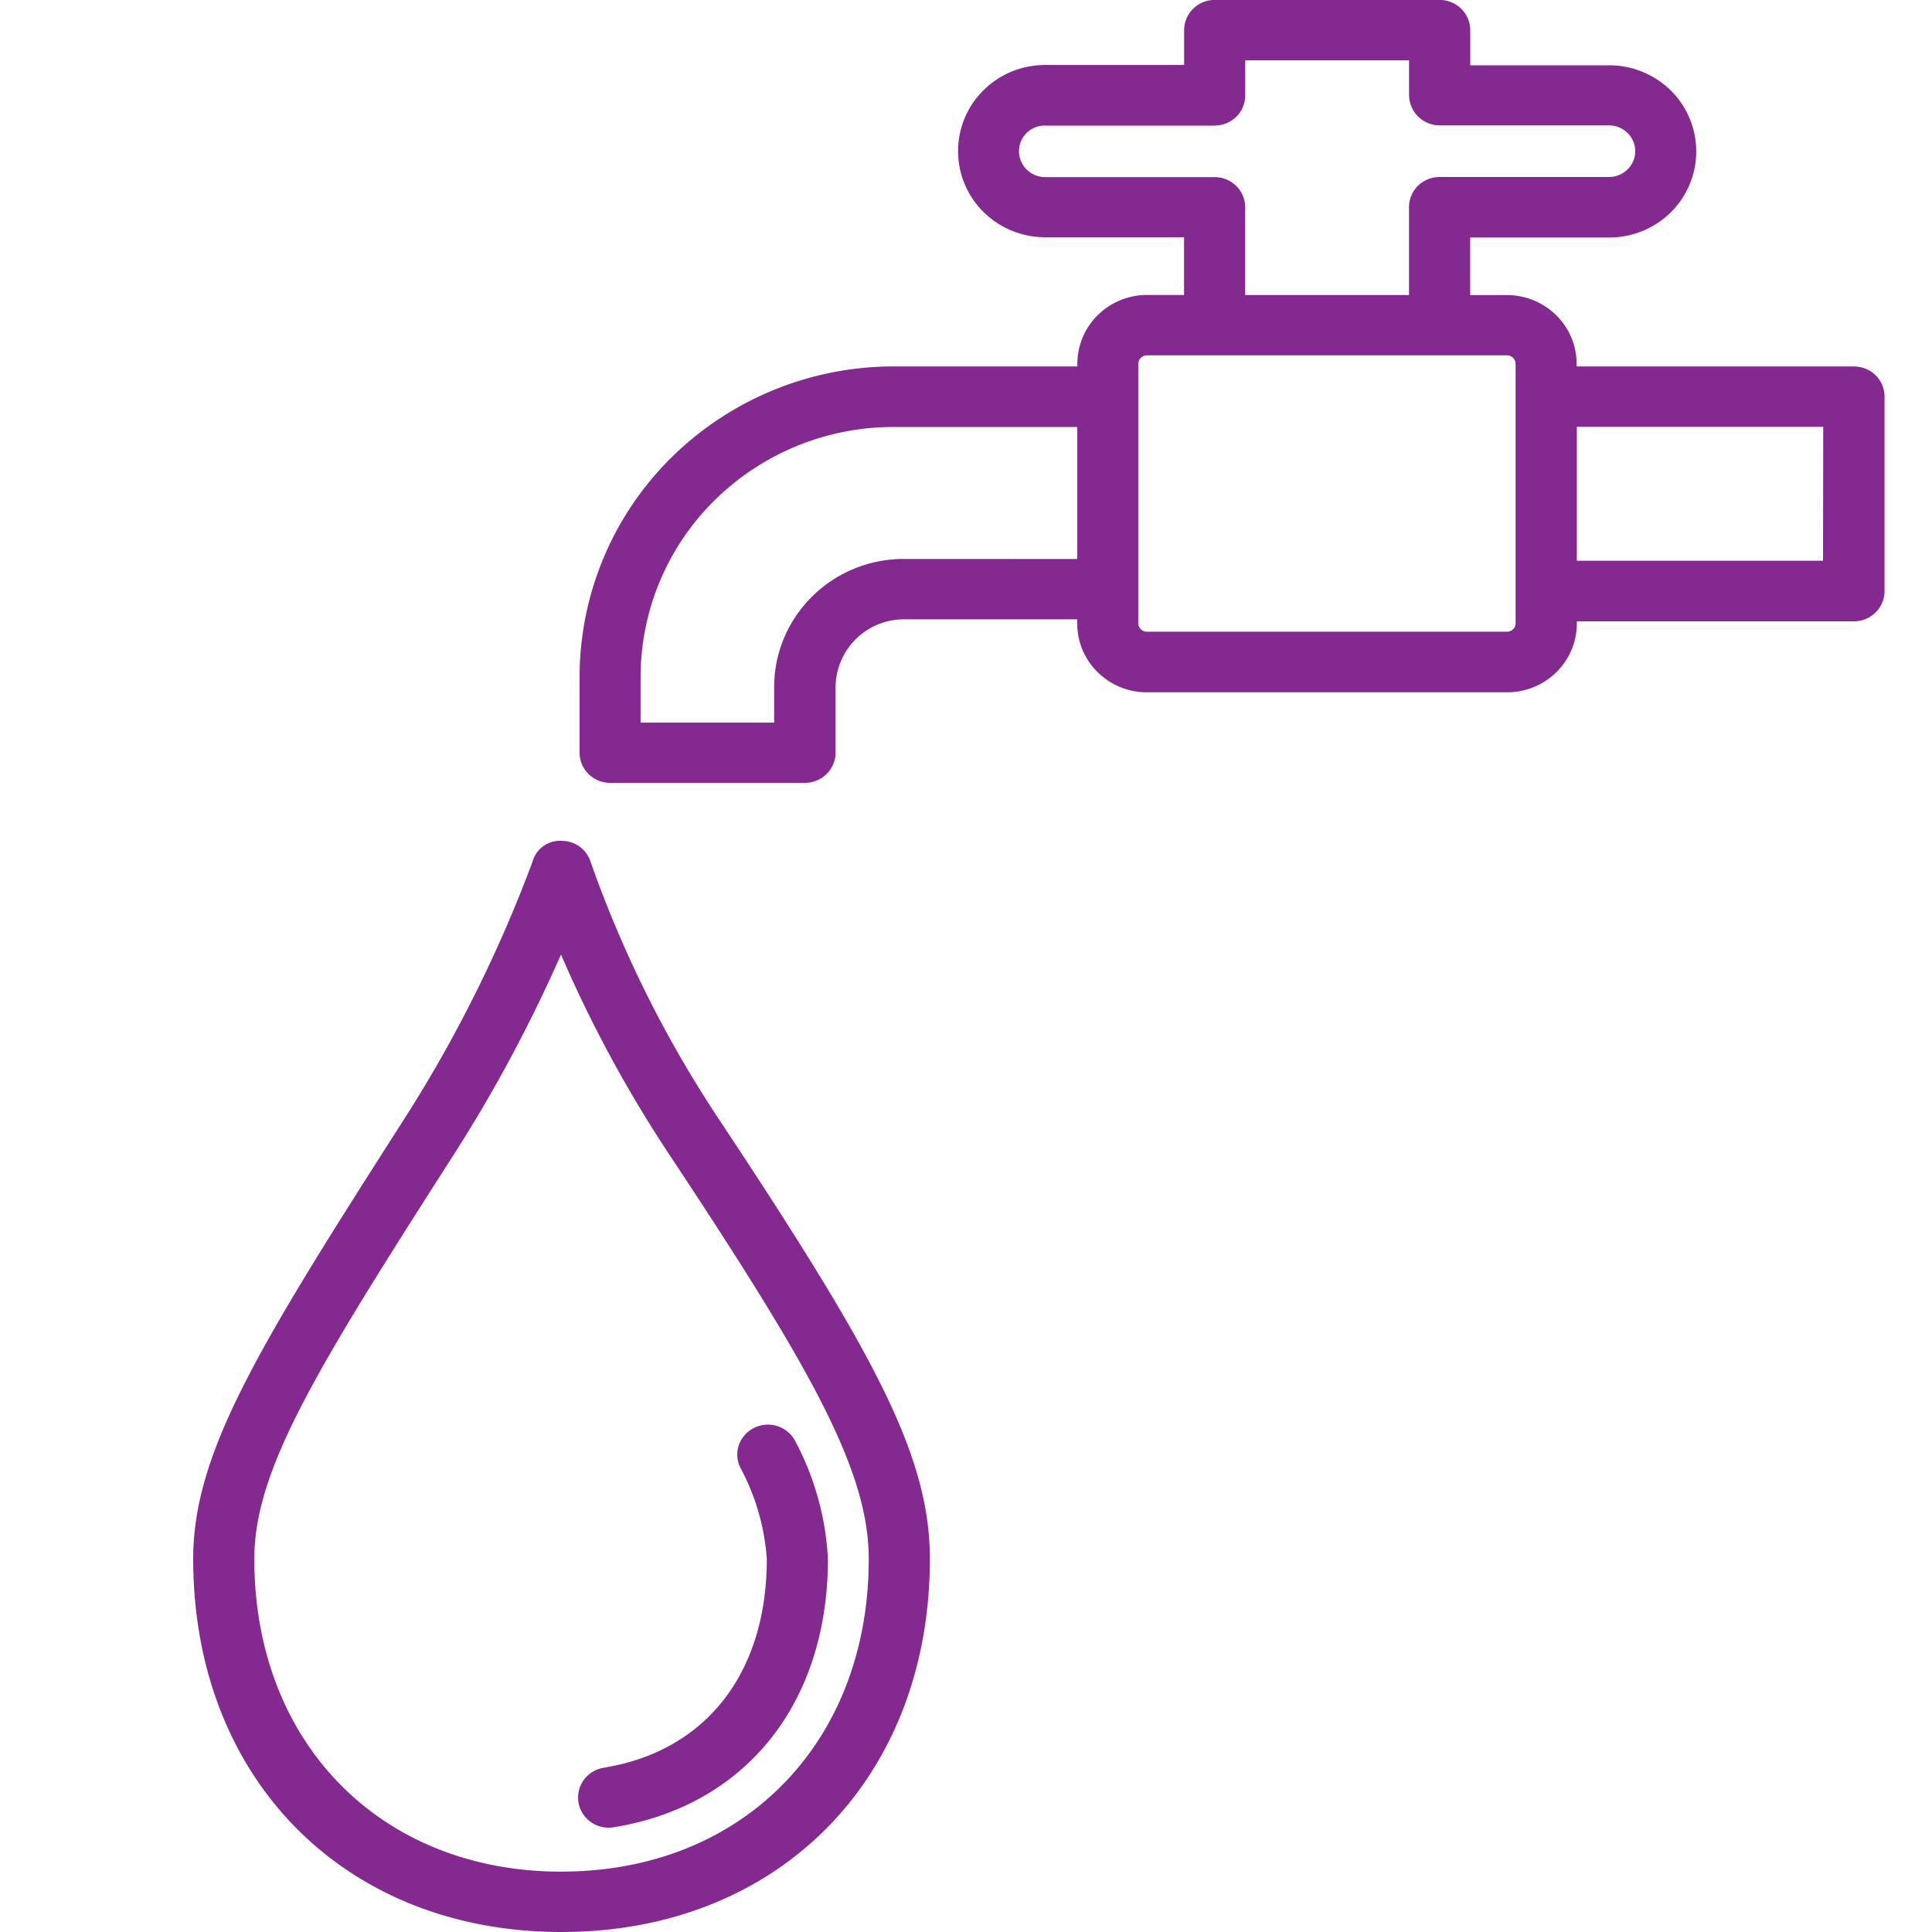 <svg width="30" height="30" fill="none" xmlns="http://www.w3.org/2000/svg"><path d="M9.172 13.386a.468.468 0 00-.447-.329.44.44 0 00-.455.32 21.01 21.01 0 01-2.01 4.025C4 20.933 3 22.563 3 24.207 3 27.619 5.351 30 8.719 30c3.367 0 5.72-2.382 5.72-5.793 0-1.602-.856-3.178-3.265-6.812a18.042 18.042 0 01-2.002-4.009zm-.453 15.677c-2.808 0-4.77-1.997-4.77-4.855 0-1.385.954-2.934 3.113-6.304a22.78 22.78 0 001.649-3.082 19.843 19.843 0 001.67 3.088c2.192 3.307 3.109 4.913 3.109 6.297 0 2.86-1.962 4.855-4.771 4.855z" fill="#842990"/><path d="M9.374 27.45a.475.475 0 00-.297.173.465.465 0 00.052.633.478.478 0 00.398.118c2.053-.331 3.329-1.928 3.329-4.166a4.36 4.36 0 00-.502-1.82.48.48 0 00-.876.036.463.463 0 00.015.36c.238.44.379.925.414 1.424 0 1.773-.947 2.985-2.533 3.241zM28.785 5.69h-4.303v-.04a1.06 1.06 0 00-.317-.755 1.09 1.09 0 00-.764-.313h-.572v-.894h2.158c.359 0 .703-.14.957-.391a1.33 1.33 0 000-1.892 1.363 1.363 0 00-.957-.391H22.83V.468a.466.466 0 00-.14-.332.478.478 0 00-.335-.137h-3.493a.478.478 0 00-.335.137.466.466 0 00-.14.332v.541H16.23c-.36 0-.704.14-.958.392a1.329 1.329 0 000 1.891c.254.251.599.392.958.392h2.156v.896h-.575a1.09 1.09 0 00-.765.313c-.203.2-.316.472-.317.755v.042h-2.857a4.91 4.91 0 00-3.443 1.411A4.79 4.79 0 009 10.503v1.184c0 .125.05.244.139.332.089.088.21.137.336.137H12.5a.48.48 0 00.335-.137.466.466 0 00.14-.332v-1.02a1.061 1.061 0 011.06-1.05h2.692v.062a1.056 1.056 0 00.317.758 1.083 1.083 0 00.767.313h5.593c.287 0 .562-.113.764-.313.203-.2.317-.472.317-.755v-.034h4.303c.126 0 .247-.05.336-.138a.466.466 0 00.139-.331v-3.02a.465.465 0 00-.295-.434.48.48 0 00-.183-.034zm-9.924-2.94H16.23a.408.408 0 01-.287-.117.398.398 0 01.287-.683h2.63c.127 0 .248-.05.337-.137a.466.466 0 00.139-.332V.937h2.544v.542a.475.475 0 00.475.468h2.632a.41.41 0 01.374.247.395.395 0 01-.088.436.406.406 0 01-.286.118h-2.633a.478.478 0 00-.336.137.466.466 0 00-.139.331v1.365h-2.544V3.216a.466.466 0 00-.14-.33.478.478 0 00-.334-.136zm-4.827 5.929c-.534 0-1.046.21-1.423.583s-.59.878-.59 1.405v.554H9.947v-.716a3.858 3.858 0 011.151-2.738A3.954 3.954 0 0113.87 6.63h2.857v2.05l-2.693-.001zm9.5 1a.13.13 0 01-.039.092.133.133 0 01-.094.038h-5.593a.133.133 0 01-.093-.038.13.13 0 01-.04-.092v-4.03a.13.13 0 01.04-.092.134.134 0 01.093-.039h5.593a.13.13 0 01.094.039.13.13 0 01.039.092v4.03zm4.774-.972h-3.823V6.628h3.826l-.003 2.079z" fill="#842990"/></svg>